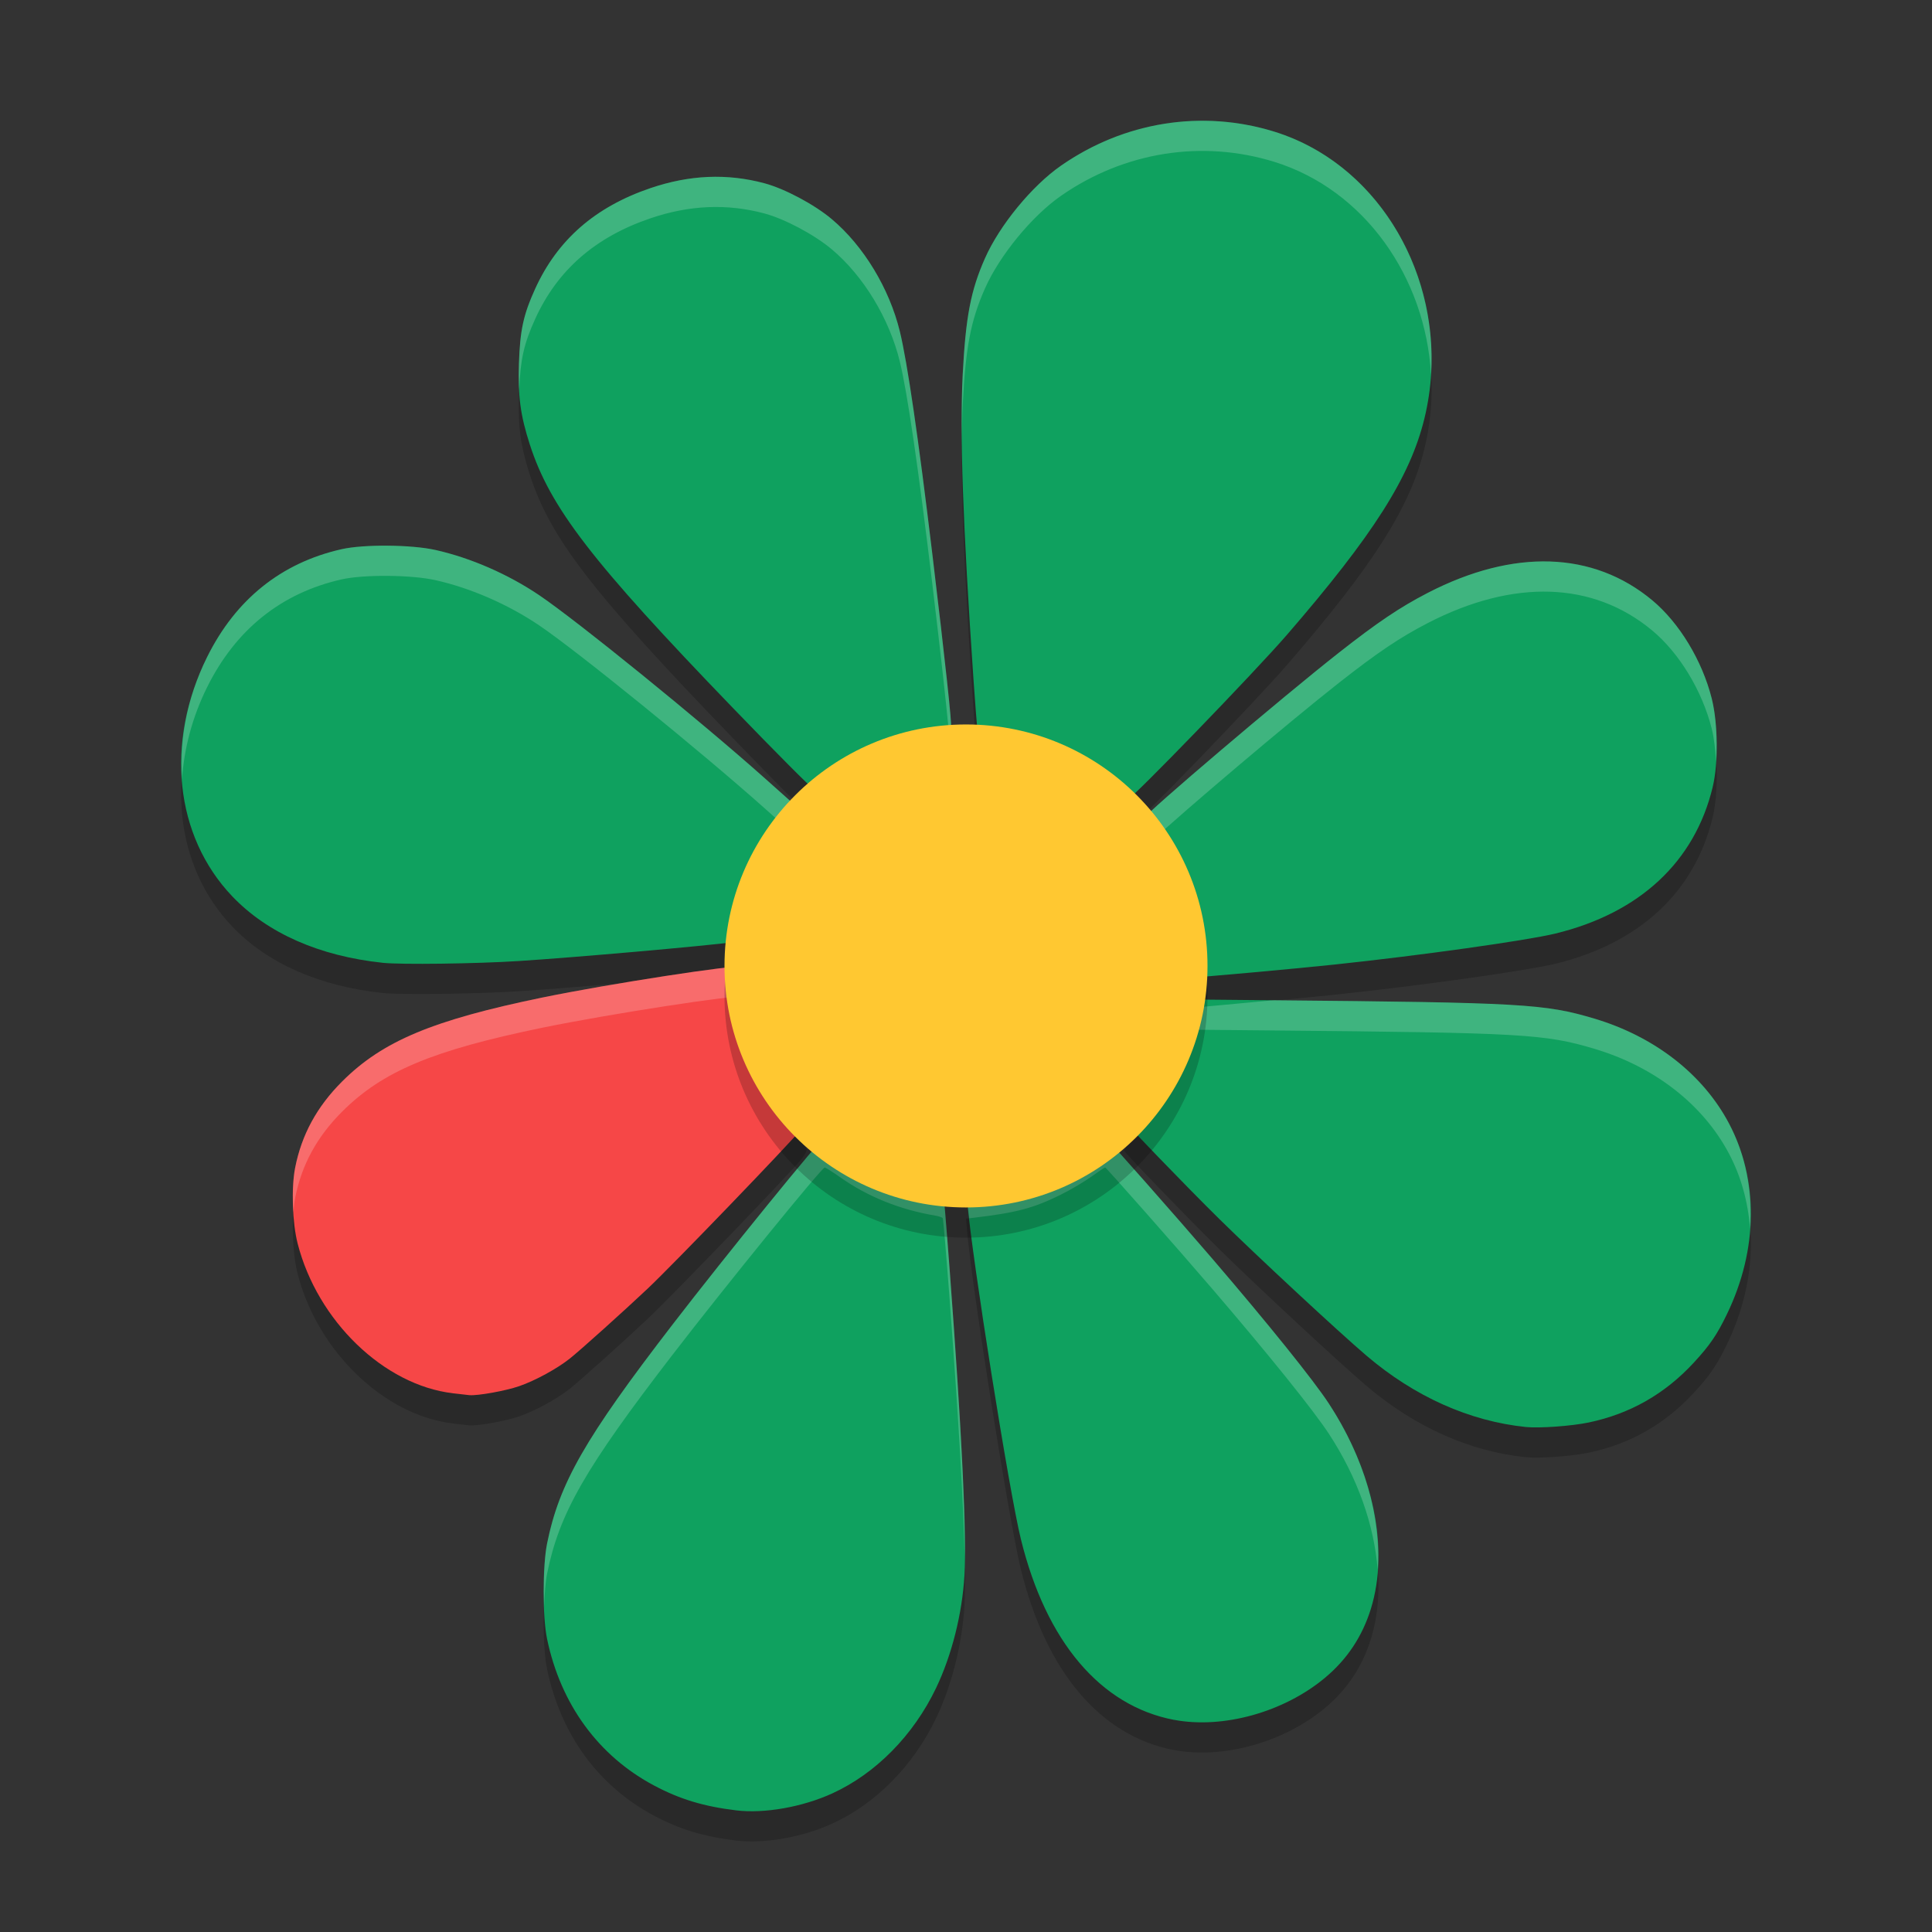 <svg xmlns="http://www.w3.org/2000/svg" xmlns:xlink="http://www.w3.org/1999/xlink" width="384pt" height="384pt" version="1.1" viewBox="0 0 384 384">
 <rect x="0" y="0" width="384" height="384" fill="#333333" stroke="none"/>
 <defs>
  <filter id="alpha" width="100%" height="100%" x="0%" y="0%" filterUnits="objectBoundingBox">
   <feColorMatrix in="SourceGraphic" type="matrix" values="0 0 0 0 1 0 0 0 0 1 0 0 0 0 1 0 0 0 1 0"/>
  </filter>
  <mask id="mask0">
   <g filter="url(#alpha)">
    <rect width="384" height="384" x="0" y="0" style="fill:rgb(0%,0%,0%);fill-opacity:0.2"/>
   </g>
  </mask>
  <clipPath id="clip1">
   <rect width="384" height="384" x="0" y="0"/>
  </clipPath>
  <g id="surface5" clip-path="url(#clip1)">
   <path style="fill:rgb(0%,0%,0%)" d="M 89.996 282.918 C 76.309 281.301 63.09 268.543 59.156 253.148 C 58.105 249.043 57.875 242.156 58.648 238.16 C 59.934 231.559 62.984 225.953 68.031 220.926 C 76.059 212.922 85.969 208.77 107.73 204.281 C 120.832 201.578 146.723 197.586 147.434 198.156 C 147.648 198.328 147.93 199.695 148.062 201.195 C 148.781 209.43 152.531 218.695 157.766 225.148 C 158.949 226.613 160.07 228.023 160.25 228.277 C 160.48 228.602 160.168 229.262 159.207 230.484 C 157.16 233.086 133.789 257.348 128.773 262.082 C 123.953 266.625 115.461 274.258 113.297 275.992 C 110.77 278.016 106.383 280.41 103.191 281.516 C 100.492 282.445 94.969 283.438 93.289 283.297 C 93.004 283.273 91.52 283.105 89.996 282.926 Z M 89.996 282.918"/>
  </g>
  <mask id="mask1">
   <g filter="url(#alpha)">
    <rect width="384" height="384" x="0" y="0" style="fill:rgb(0%,0%,0%);fill-opacity:0.2"/>
   </g>
  </mask>
  <clipPath id="clip2">
   <rect width="384" height="384" x="0" y="0"/>
  </clipPath>
  <g id="surface8" clip-path="url(#clip2)">
   <path style="fill:rgb(0%,0%,0%)" d="M 146.352 365.828 C 139.883 365.047 135.156 363.621 130.02 360.895 C 118.945 355.016 111.445 344.746 108.734 331.75 C 107.82 327.367 107.82 317.309 108.734 312.785 C 111.164 300.781 116.273 291.863 133.688 269.246 C 144.246 255.527 163.328 232.055 163.918 232.055 C 164.098 232.055 165.5 232.941 167.039 234.027 C 172.453 237.855 178.879 240.438 185.918 241.617 C 186.629 241.738 187.289 241.965 187.387 242.129 C 187.48 242.289 188.113 249.801 188.785 258.82 C 191.223 291.402 192.164 310.898 191.695 319.055 C 191.254 326.73 189.18 334.973 186.051 341.512 C 181.555 350.906 174.055 358.516 165.398 362.465 C 159.48 365.164 151.926 366.5 146.352 365.828 Z M 233.34 347.836 C 218.734 345.051 207.91 332.285 202.906 311.906 C 200.578 302.449 193.246 256.371 192.25 244.91 L 192.016 242.219 L 193.539 242.039 C 202.047 241.027 205.398 240.141 210.805 237.469 C 212.766 236.5 215.516 234.883 216.918 233.875 C 218.32 232.871 219.555 232.047 219.656 232.047 C 219.863 232.047 233.871 247.914 241.023 256.25 C 252.117 269.184 261.047 280.285 264.113 284.965 C 272.996 298.52 276.145 313.855 272.484 325.723 C 270.781 331.238 267.762 335.789 263.359 339.469 C 255.176 346.309 243.082 349.676 233.34 347.828 Z M 303.277 289.629 C 292.066 288.473 281.168 283.598 271.613 275.461 C 266.113 270.777 250.027 255.84 242.391 248.328 C 235.961 242 223.422 229.008 223.422 228.676 C 223.422 228.5 224.184 227.441 225.113 226.324 C 229.891 220.566 232.875 214.418 234.898 206.156 L 235.27 204.645 L 252.746 204.805 C 302.562 205.262 307.016 205.516 316.848 208.445 C 328.84 212.016 338.465 219.5 343.641 229.277 C 349.582 240.496 349.445 254.34 343.262 267.164 C 341.277 271.281 339.867 273.348 336.695 276.793 C 330.93 283.051 324.008 287 315.781 288.727 C 312.355 289.441 305.961 289.906 303.277 289.629 Z M 235.852 195.301 C 235.738 192.566 235.398 189.113 235.094 187.625 C 233.891 181.738 231.492 175.715 228.578 171.246 C 227.82 170.082 227.281 168.914 227.379 168.645 C 227.766 167.598 254.781 144.641 266.043 135.781 C 273.773 129.707 278.258 126.688 283.789 123.828 C 300.848 115.027 316.637 115.543 328.371 125.293 C 333.762 129.77 338.312 137.266 340.219 144.82 C 341.477 149.801 341.559 157.645 340.406 162.449 C 336.836 177.293 325.871 187.496 309.113 191.559 C 303.344 192.953 282.258 195.914 265.176 197.719 C 257.145 198.57 238.391 200.266 237.016 200.266 L 236.051 200.266 L 235.852 195.297 Z M 76.066 197.363 C 63.484 196.031 53.145 191.473 46.164 184.152 C 34.734 172.164 32.773 153.551 41.148 136.629 C 46.832 125.145 55.902 117.863 67.891 115.156 C 72.309 114.156 81.762 114.238 86.559 115.312 C 93.531 116.875 100.961 120.109 107.137 124.277 C 114.703 129.383 139.129 149.207 152.027 160.703 L 158.398 166.383 L 157.793 167.344 C 157.461 167.871 156.539 169.215 155.75 170.328 C 152.391 175.066 149.441 182.688 148.387 189.375 L 147.812 192.992 L 146.215 193.207 C 140.18 194.016 114.375 196.293 103.035 197.02 C 94.617 197.555 79.676 197.75 76.07 197.367 Z M 222.195 163.379 C 216.828 157.562 206.98 152.621 198.039 151.262 C 196.023 150.957 194.32 150.652 194.258 150.59 C 194.191 150.527 193.844 146.199 193.484 140.969 C 191.383 110.363 190.734 92.133 191.344 80.449 C 191.941 68.941 192.938 63.742 195.777 57.324 C 198.68 50.766 205.117 42.93 210.906 38.91 C 223.477 30.18 238.93 27.719 253.281 32.168 C 275.75 39.125 289.105 64.664 283.109 89.195 C 280.266 100.832 272.961 112.324 255.785 132.18 C 249.324 139.645 224.918 164.871 224.156 164.871 C 223.832 164.871 222.949 164.199 222.195 163.379 Z M 145.68 146.719 C 117.59 117.594 109.348 106.898 105.289 94.301 C 103.43 88.535 102.926 84.734 103.145 78.176 C 103.363 71.602 104.031 68.543 106.359 63.418 C 110.789 53.672 118.301 47.113 129.301 43.383 C 137.047 40.754 144.508 40.438 151.918 42.418 C 155.949 43.496 161.836 46.629 165.312 49.551 C 171.641 54.871 176.766 63.324 178.852 71.883 C 180.344 77.988 182.52 92.91 185.305 116.102 C 187.934 137.992 189.25 150.223 189.012 150.496 C 188.887 150.641 187.613 150.926 186.184 151.133 C 178.098 152.305 170.684 155.59 164.426 160.766 C 163.141 161.828 161.867 162.699 161.59 162.699 C 161.316 162.699 154.152 155.504 145.676 146.715 Z M 145.68 146.719"/>
  </g>
  <mask id="mask2">
   <g filter="url(#alpha)">
    <rect width="384" height="384" x="0" y="0" style="fill:rgb(0%,0%,0%);fill-opacity:0.2"/>
   </g>
  </mask>
  <clipPath id="clip3">
   <rect width="384" height="384" x="0" y="0"/>
  </clipPath>
  <g id="surface11" clip-path="url(#clip3)">
   <path style="fill:rgb(100%,100%,100%)" d="M 236.883 24.047 C 227.746 24.449 218.758 27.449 210.902 32.906 C 205.113 36.926 198.676 44.77 195.773 51.328 C 192.934 57.75 191.941 62.938 191.344 74.449 C 191.156 78.051 191.133 82.559 191.191 87.574 C 191.219 85.066 191.238 82.516 191.344 80.449 C 191.941 68.938 192.934 63.75 195.773 57.328 C 198.676 50.77 205.113 42.926 210.902 38.906 C 223.473 30.176 238.926 27.723 253.277 32.168 C 271.23 37.73 283.332 55.156 284.426 74.449 C 285.785 52.863 273.078 32.301 253.277 26.168 C 247.895 24.5 242.363 23.805 236.883 24.047 Z M 140.73 35.168 C 136.973 35.328 133.18 36.07 129.305 37.383 C 118.305 41.117 110.789 47.676 106.359 57.422 C 104.031 62.547 103.367 65.605 103.148 72.176 C 103.082 74.156 103.113 75.852 103.195 77.461 C 103.441 71.426 104.125 68.336 106.359 63.422 C 110.789 53.676 118.305 47.117 129.305 43.383 C 137.051 40.754 144.512 40.441 151.922 42.422 C 155.953 43.5 161.84 46.625 165.316 49.547 C 171.645 54.863 176.766 63.328 178.852 71.883 C 180.34 77.992 182.523 92.906 185.309 116.098 C 187.086 130.898 188.004 139.352 188.508 144.609 C 188.598 144.574 188.988 144.52 189.012 144.492 C 189.25 144.219 187.938 131.988 185.309 110.098 C 182.523 86.906 180.34 71.992 178.852 65.883 C 176.766 57.328 171.645 48.863 165.316 43.547 C 161.84 40.625 155.953 37.5 151.922 36.422 C 148.219 35.43 144.488 35.008 140.73 35.168 Z M 77.086 108.457 C 73.57 108.426 70.094 108.66 67.887 109.16 C 55.895 111.867 46.824 119.145 41.145 130.629 C 37.207 138.582 35.648 146.887 36.188 154.723 C 36.617 148.723 38.203 142.574 41.145 136.629 C 46.824 125.145 55.895 117.867 67.887 115.16 C 72.305 114.164 81.758 114.238 86.555 115.312 C 93.527 116.875 100.957 120.113 107.133 124.277 C 114.699 129.383 139.129 149.203 152.027 160.699 L 155.883 164.145 C 156.637 163.078 157.48 161.84 157.793 161.344 L 158.402 160.383 L 152.027 154.699 C 139.129 143.203 114.699 123.383 107.133 118.277 C 100.957 114.113 93.527 110.875 86.555 109.312 C 84.156 108.777 80.602 108.488 77.086 108.457 Z M 308.074 111.598 C 300.527 111.352 292.32 113.43 283.793 117.832 C 278.258 120.688 273.766 123.711 266.039 129.785 C 254.773 138.645 227.766 161.602 227.379 162.645 C 227.277 162.914 227.816 164.086 228.574 165.246 C 228.871 165.703 229.145 166.234 229.43 166.723 C 234.562 161.867 256.023 143.66 266.039 135.785 C 273.766 129.711 278.258 126.688 283.793 123.832 C 300.852 115.027 316.637 115.551 328.371 125.297 C 333.762 129.777 338.312 137.27 340.219 144.82 C 340.688 146.68 340.934 148.973 341.074 151.324 C 341.355 147.082 341.09 142.277 340.219 138.82 C 338.312 131.27 333.762 123.766 328.371 119.285 C 322.504 114.41 315.621 111.844 308.074 111.598 Z M 235.266 198.645 L 234.902 200.156 C 232.879 208.418 229.898 214.566 225.117 220.324 C 224.188 221.445 223.418 222.496 223.418 222.668 C 223.418 222.727 225.223 224.574 225.879 225.293 C 230.184 219.824 232.996 213.934 234.902 206.156 L 235.266 204.645 L 252.75 204.809 C 302.566 205.266 307.02 205.512 316.852 208.441 C 328.844 212.012 338.465 219.5 343.641 229.277 C 346.066 233.855 347.422 238.883 347.824 244.09 C 348.328 236.758 346.988 229.598 343.641 223.277 C 338.465 213.5 328.844 206.012 316.852 202.441 C 307.043 199.52 302.508 199.266 253.066 198.809 C 246.191 199.441 237.797 200.262 237.012 200.262 L 236.051 200.262 L 235.98 198.656 Z M 219.656 226.043 C 219.551 226.043 218.316 226.863 216.914 227.871 C 215.512 228.879 212.77 230.5 210.809 231.469 C 205.402 234.141 202.043 235.031 193.535 236.039 L 192.012 236.215 L 192.246 238.91 C 192.305 239.574 192.559 241.262 192.656 242.145 L 193.535 242.039 C 202.043 241.031 205.402 240.141 210.809 237.469 C 212.77 236.5 215.512 234.879 216.914 233.871 C 218.316 232.863 219.551 232.043 219.656 232.043 C 219.863 232.043 233.867 247.918 241.02 256.254 C 252.117 269.188 261.051 280.289 264.117 284.965 C 269.848 293.711 273.152 303.191 273.82 312.012 C 274.551 301.621 271.18 289.746 264.117 278.965 C 261.051 274.289 252.117 263.188 241.02 250.254 C 233.867 241.918 219.863 226.043 219.656 226.043 Z M 163.922 226.055 C 163.332 226.055 144.25 249.531 133.688 263.25 C 116.273 285.867 111.164 294.785 108.738 306.785 C 108.152 309.691 107.984 314.812 108.152 319.312 C 108.246 316.793 108.41 314.402 108.738 312.785 C 111.164 300.785 116.273 291.867 133.688 269.25 C 144.25 255.531 163.332 232.055 163.922 232.055 C 164.102 232.055 165.504 232.938 167.039 234.023 C 172.457 237.852 178.879 240.438 185.918 241.617 C 186.629 241.734 187.285 241.973 187.383 242.133 C 187.48 242.293 188.113 249.801 188.789 258.82 C 190.551 282.406 191.5 298.926 191.73 309.457 C 191.875 299.973 190.961 281.859 188.789 252.82 C 188.113 243.801 187.48 236.281 187.383 236.121 C 187.285 235.961 186.629 235.734 185.918 235.617 C 178.879 234.438 172.457 231.852 167.039 228.023 C 165.504 226.938 164.102 226.055 163.922 226.055 Z M 163.922 226.055"/>
  </g>
  <mask id="mask3">
   <g filter="url(#alpha)">
    <rect width="384" height="384" x="0" y="0" style="fill:rgb(0%,0%,0%);fill-opacity:0.2"/>
   </g>
  </mask>
  <clipPath id="clip4">
   <rect width="384" height="384" x="0" y="0"/>
  </clipPath>
  <g id="surface14" clip-path="url(#clip4)">
   <path style="fill:rgb(100%,100%,100%)" d="M 147.434 192.152 C 146.723 191.582 120.836 195.578 107.73 198.281 C 85.969 202.77 76.055 206.918 68.027 214.922 C 62.98 219.949 59.938 225.559 58.652 232.16 C 58.199 234.5 58.125 237.809 58.324 240.996 C 58.398 239.977 58.492 238.984 58.652 238.16 C 59.938 231.559 62.98 225.949 68.027 220.922 C 76.055 212.918 85.969 208.77 107.73 204.281 C 120.836 201.578 146.723 197.582 147.434 198.152 C 147.648 198.324 147.934 199.688 148.066 201.188 C 148.785 209.426 152.539 218.699 157.77 225.152 C 157.949 225.371 157.973 225.406 158.145 225.621 C 158.281 225.461 159.133 224.582 159.211 224.484 C 160.172 223.262 160.484 222.605 160.254 222.281 C 160.074 222.027 158.957 220.617 157.77 219.152 C 152.539 212.699 148.785 203.426 148.066 195.188 C 147.934 193.688 147.648 192.324 147.434 192.152 Z M 147.434 192.152"/>
  </g>
  <mask id="mask4">
   <g filter="url(#alpha)">
    <rect width="384" height="384" x="0" y="0" style="fill:rgb(0%,0%,0%);fill-opacity:0.2"/>
   </g>
  </mask>
  <clipPath id="clip5">
   <rect width="384" height="384" x="0" y="0"/>
  </clipPath>
  <g id="surface17" clip-path="url(#clip5)">
   <path style="fill:rgb(0%,0%,0%)" d="M 240 197.992 C 240 224.504 218.508 245.992 192 245.992 C 165.492 245.992 144 224.504 144 197.992 C 144 171.484 165.492 149.992 192 149.992 C 218.508 149.992 240 171.484 240 197.992 Z M 240 197.992"/>
  </g>
 </defs>
 <g>
  <use mask="url(#mask0)" xlink:href="#surface5"/>
  <use mask="url(#mask1)" xlink:href="#surface8"/>
  <path style="fill:rgb(5.882%,63.137%,37.255%)" d="M 146.352 359.828 C 139.883 359.047 135.156 357.621 130.02 354.895 C 118.945 349.016 111.445 338.742 108.734 325.746 C 107.82 321.367 107.82 311.309 108.734 306.785 C 111.164 294.781 116.273 285.863 133.688 263.246 C 144.246 249.527 163.328 226.055 163.918 226.055 C 164.098 226.055 165.5 226.941 167.039 228.027 C 172.453 231.855 178.879 234.438 185.918 235.617 C 186.629 235.734 187.289 235.965 187.387 236.125 C 187.48 236.289 188.113 243.801 188.785 252.82 C 191.223 285.402 192.164 304.898 191.695 313.051 C 191.254 320.727 189.18 328.973 186.051 335.512 C 181.555 344.906 174.055 352.516 165.398 356.465 C 159.48 359.164 151.926 360.5 146.352 359.828 Z M 233.34 341.836 C 218.734 339.051 207.91 326.281 202.906 305.906 C 200.578 296.449 193.246 250.371 192.25 238.91 L 192.016 236.219 L 193.539 236.039 C 202.047 235.027 205.398 234.141 210.805 231.469 C 212.766 230.496 215.516 228.883 216.918 227.875 C 218.32 226.867 219.555 226.047 219.656 226.047 C 219.863 226.047 233.871 241.914 241.023 250.25 C 252.117 263.184 261.047 274.285 264.113 278.961 C 272.996 292.52 276.145 307.855 272.484 319.723 C 270.781 325.238 267.762 329.789 263.359 333.469 C 255.176 340.309 243.082 343.676 233.34 341.828 Z M 303.277 283.629 C 292.066 282.473 281.168 277.598 271.613 269.461 C 266.113 264.777 250.027 249.84 242.391 242.328 C 235.961 236 223.422 223.008 223.422 222.672 C 223.422 222.5 224.184 221.441 225.113 220.324 C 229.891 214.566 232.875 208.418 234.898 200.156 L 235.27 198.645 L 252.746 198.805 C 302.562 199.262 307.016 199.516 316.848 202.445 C 328.84 206.016 338.465 213.5 343.641 223.277 C 349.582 234.496 349.445 248.34 343.262 261.16 C 341.277 265.281 339.867 267.348 336.695 270.793 C 330.93 277.051 324.008 281 315.781 282.727 C 312.355 283.441 305.961 283.906 303.277 283.629 Z M 235.852 189.301 C 235.738 186.566 235.398 183.113 235.094 181.625 C 233.891 175.738 231.492 169.715 228.578 165.246 C 227.82 164.082 227.281 162.914 227.379 162.645 C 227.766 161.598 254.781 138.641 266.043 129.781 C 273.773 123.707 278.258 120.684 283.789 117.828 C 300.848 109.027 316.637 109.543 328.371 119.289 C 333.762 123.77 338.312 131.266 340.219 138.82 C 341.477 143.797 341.559 151.645 340.406 156.449 C 336.836 171.293 325.871 181.496 309.113 185.559 C 303.344 186.953 282.258 189.914 265.176 191.719 C 257.145 192.57 238.391 194.266 237.016 194.266 L 236.051 194.266 L 235.852 189.297 Z M 76.066 191.363 C 63.484 190.031 53.145 185.473 46.164 178.152 C 34.734 166.164 32.773 147.551 41.148 130.629 C 46.832 119.145 55.902 111.863 67.891 109.156 C 72.309 108.156 81.762 108.238 86.559 109.312 C 93.531 110.875 100.961 114.109 107.137 118.277 C 114.703 123.383 139.129 143.207 152.027 154.703 L 158.398 160.383 L 157.793 161.344 C 157.461 161.871 156.539 163.215 155.75 164.328 C 152.391 169.066 149.441 176.688 148.387 183.375 L 147.812 186.992 L 146.215 187.207 C 140.18 188.016 114.375 190.293 103.035 191.016 C 94.617 191.555 79.676 191.75 76.07 191.367 Z M 222.195 157.379 C 216.828 151.562 206.98 146.621 198.039 145.262 C 196.023 144.957 194.32 144.652 194.258 144.59 C 194.191 144.527 193.844 140.199 193.484 134.969 C 191.383 104.363 190.734 86.133 191.344 74.449 C 191.941 62.938 192.938 57.742 195.777 51.324 C 198.68 44.766 205.117 36.93 210.906 32.91 C 223.477 24.18 238.93 21.719 253.281 26.164 C 275.75 33.125 289.105 58.664 283.109 83.195 C 280.266 94.832 272.961 106.324 255.785 126.18 C 249.324 133.645 224.918 158.871 224.156 158.871 C 223.832 158.871 222.949 158.199 222.195 157.379 Z M 145.68 140.719 C 117.59 111.594 109.348 100.898 105.289 88.301 C 103.43 82.535 102.926 78.734 103.145 72.176 C 103.363 65.602 104.031 62.543 106.359 57.418 C 110.789 47.672 118.301 41.113 129.301 37.383 C 137.047 34.754 144.508 34.434 151.918 36.418 C 155.949 37.496 161.836 40.629 165.312 43.551 C 171.641 48.871 176.766 57.324 178.852 65.879 C 180.344 71.988 182.52 86.91 185.305 110.102 C 187.934 131.992 189.25 144.223 189.012 144.496 C 188.887 144.641 187.613 144.926 186.184 145.133 C 178.098 146.305 170.684 149.586 164.426 154.766 C 163.141 155.828 161.867 156.699 161.59 156.699 C 161.316 156.699 154.152 149.504 145.676 140.715 Z M 145.68 140.719"/>
  <use mask="url(#mask2)" xlink:href="#surface11"/>
  <path style="fill:rgb(96.471%,27.843%,27.843%)" d="M 89.996 276.918 C 76.309 275.301 63.09 262.543 59.156 247.148 C 58.105 243.043 57.875 236.156 58.648 232.16 C 59.934 225.559 62.984 219.953 68.031 214.926 C 76.059 206.922 85.969 202.77 107.73 198.281 C 120.832 195.578 146.723 191.586 147.434 192.156 C 147.648 192.328 147.93 193.695 148.062 195.191 C 148.781 203.43 152.531 212.695 157.766 219.148 C 158.949 220.613 160.07 222.02 160.25 222.277 C 160.48 222.602 160.168 223.262 159.207 224.484 C 157.16 227.086 133.789 251.348 128.773 256.082 C 123.953 260.625 115.461 268.258 113.297 269.992 C 110.77 272.016 106.383 274.41 103.191 275.512 C 100.492 276.445 94.969 277.438 93.289 277.297 C 93.004 277.273 91.52 277.105 89.996 276.922 Z M 89.996 276.918"/>
  <use mask="url(#mask3)" xlink:href="#surface14"/>
  <use mask="url(#mask4)" xlink:href="#surface17"/>
  <path style="fill:rgb(100%,78.431%,19.216%)" d="M 240 191.992 C 240 218.504 218.508 239.992 192 239.992 C 165.492 239.992 144 218.504 144 191.992 C 144 165.484 165.492 143.992 192 143.992 C 218.508 143.992 240 165.484 240 191.992 Z M 240 191.992"/>
 </g>
</svg>
